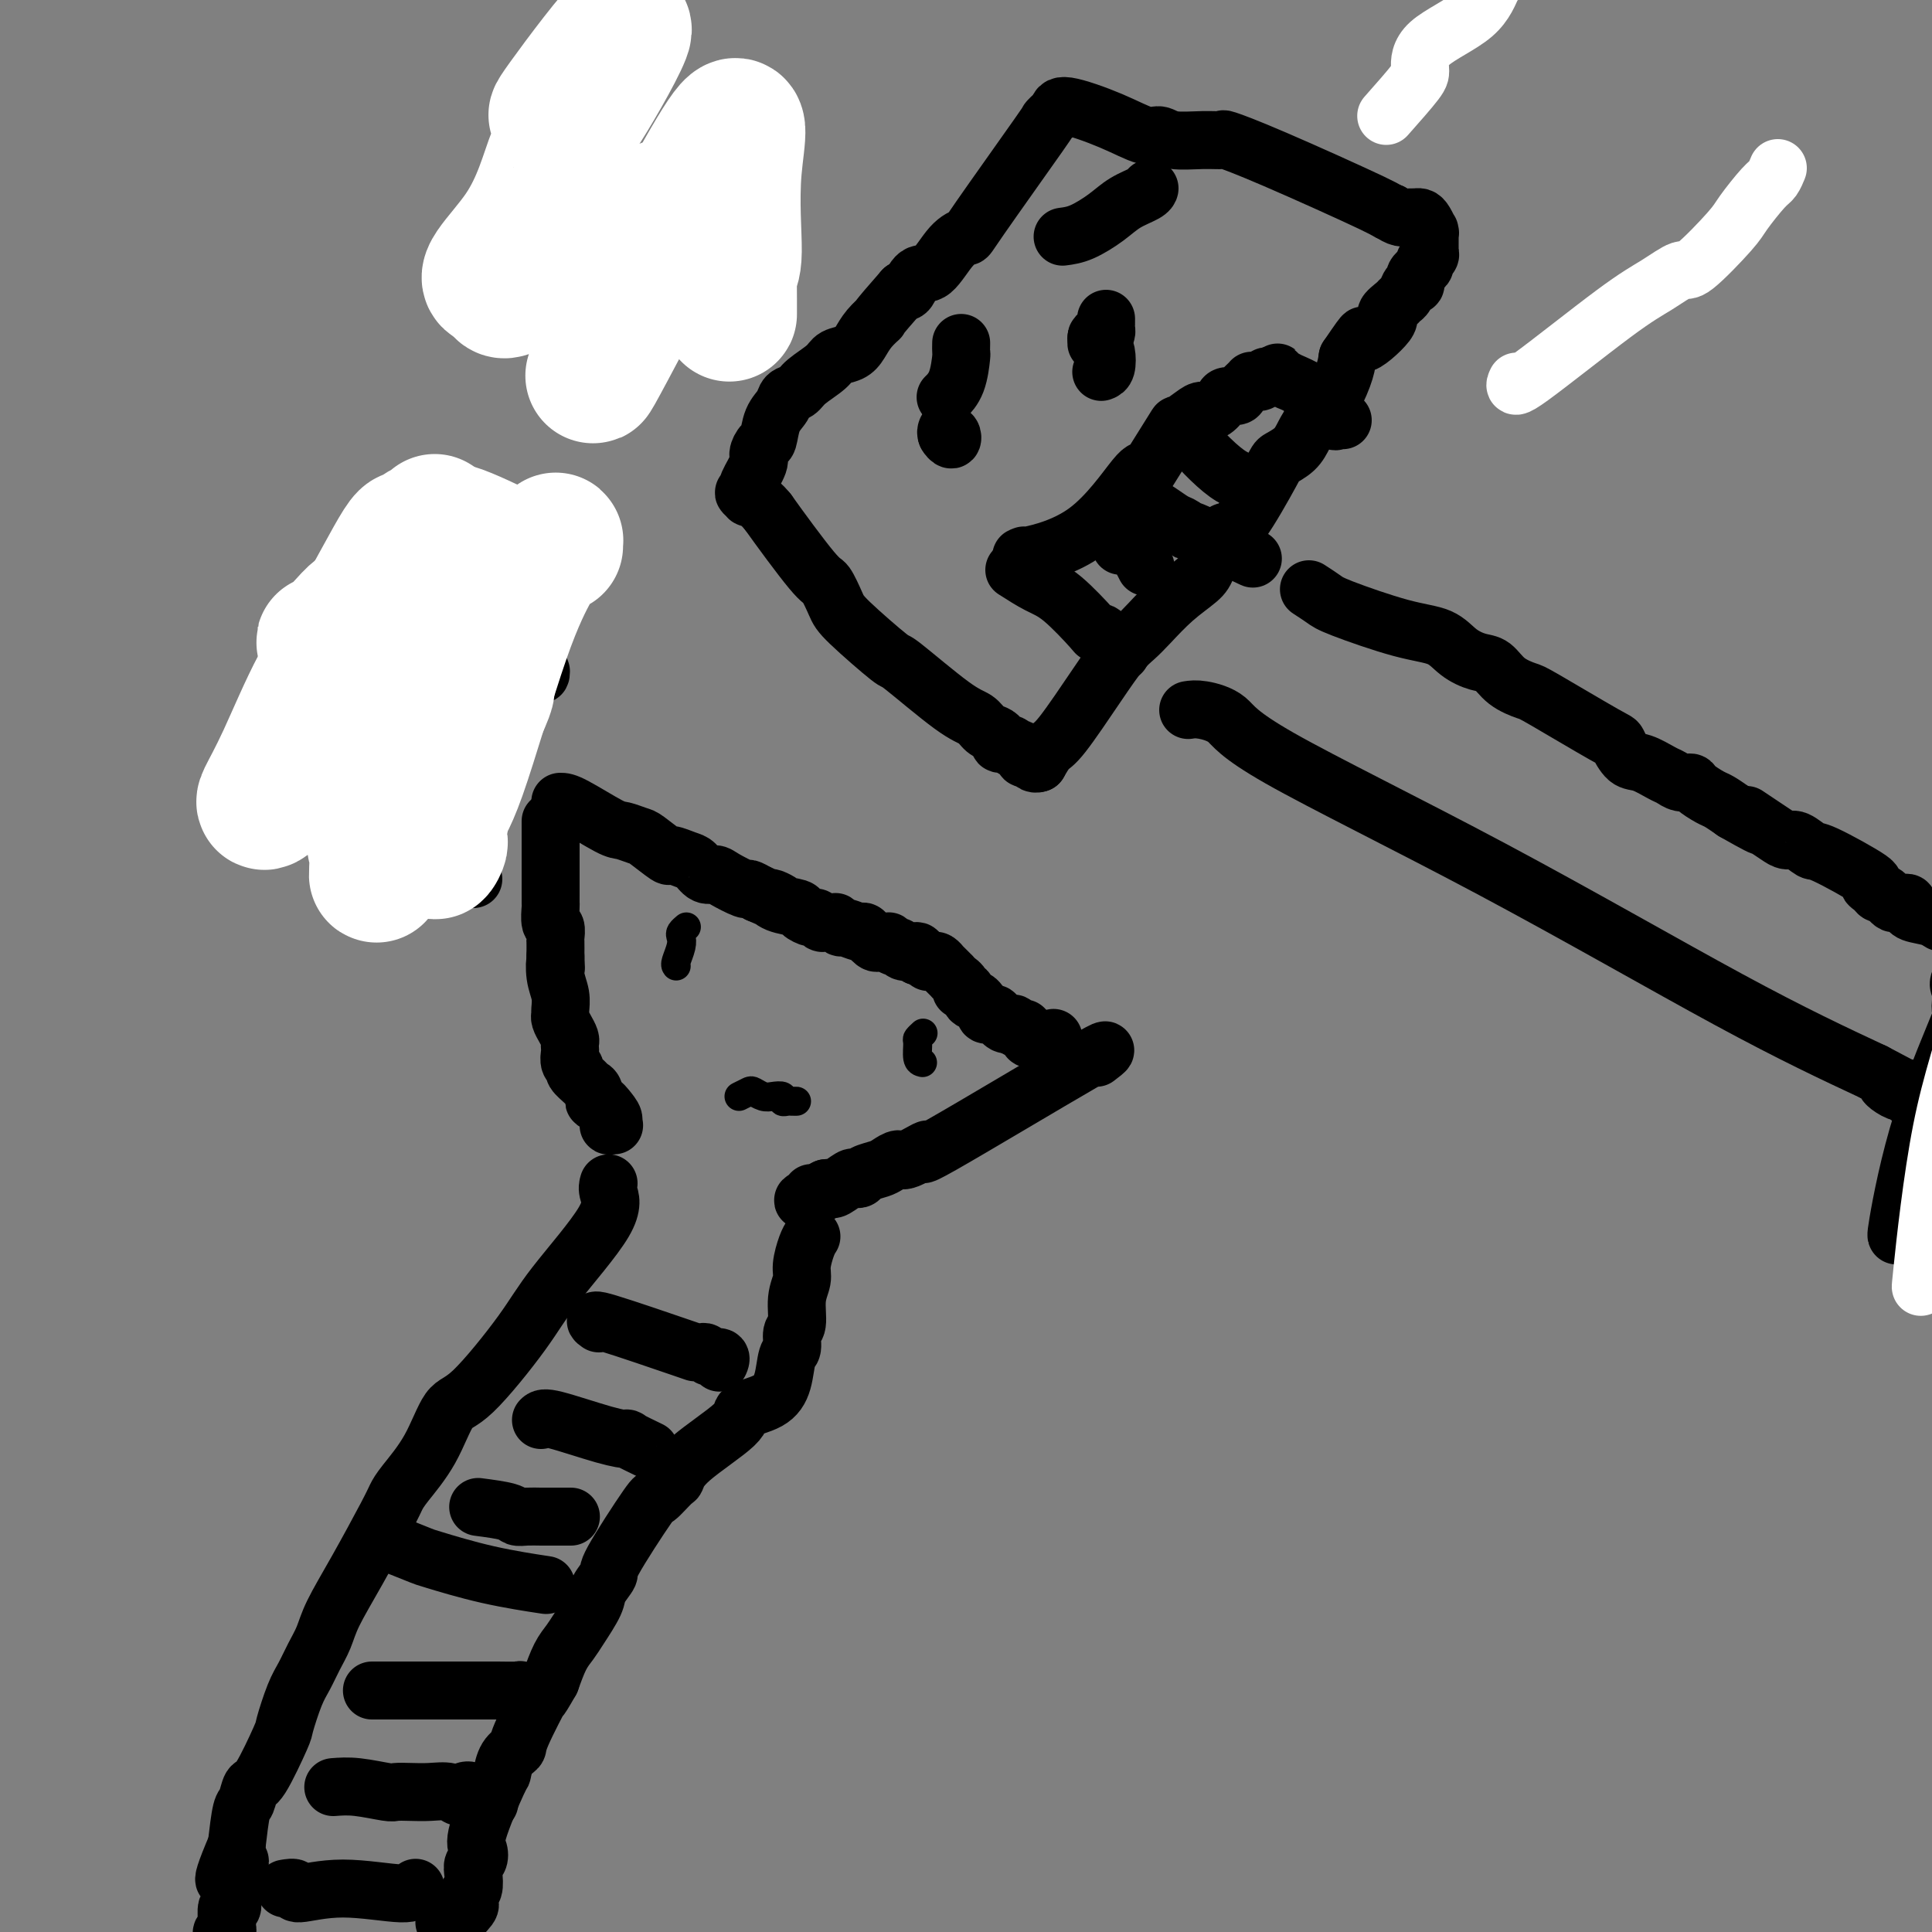 <svg viewBox='0 0 400 400' version='1.1' xmlns='http://www.w3.org/2000/svg' xmlns:xlink='http://www.w3.org/1999/xlink'><rect x="0" y="0" width="400" height="400" fill="#808080" stroke="none"/><g fill='none' stroke='#000000' stroke-width='12' stroke-linecap='round' stroke-linejoin='round'><path d='M116,166c0.544,-0.008 1.088,-0.015 3,1c1.912,1.015 5.193,3.054 7,4c1.807,0.946 2.142,0.799 3,1c0.858,0.201 2.240,0.751 3,1c0.760,0.249 0.900,0.198 2,1c1.100,0.802 3.162,2.457 4,3c0.838,0.543 0.452,-0.027 1,0c0.548,0.027 2.031,0.650 3,1c0.969,0.350 1.423,0.427 2,1c0.577,0.573 1.278,1.641 2,2c0.722,0.359 1.467,0.008 2,0c0.533,-0.008 0.854,0.328 2,1c1.146,0.672 3.116,1.681 4,2c0.884,0.319 0.681,-0.052 1,0c0.319,0.052 1.159,0.526 2,1'/><path d='M157,185c7.024,3.118 4.085,1.414 3,1c-1.085,-0.414 -0.316,0.462 1,1c1.316,0.538 3.179,0.736 4,1c0.821,0.264 0.601,0.593 1,1c0.399,0.407 1.416,0.894 2,1c0.584,0.106 0.735,-0.167 1,0c0.265,0.167 0.644,0.776 1,1c0.356,0.224 0.687,0.064 1,0c0.313,-0.064 0.606,-0.032 1,0c0.394,0.032 0.887,0.066 1,0c0.113,-0.066 -0.154,-0.230 0,0c0.154,0.230 0.727,0.854 1,1c0.273,0.146 0.244,-0.185 1,0c0.756,0.185 2.296,0.887 3,1c0.704,0.113 0.571,-0.362 1,0c0.429,0.362 1.421,1.560 2,2c0.579,0.440 0.747,0.122 1,0c0.253,-0.122 0.593,-0.048 1,0c0.407,0.048 0.882,0.069 1,0c0.118,-0.069 -0.119,-0.229 0,0c0.119,0.229 0.596,0.845 1,1c0.404,0.155 0.735,-0.152 1,0c0.265,0.152 0.463,0.762 1,1c0.537,0.238 1.414,0.102 2,0c0.586,-0.102 0.882,-0.172 1,0c0.118,0.172 0.059,0.586 0,1'/><path d='M190,198c5.267,1.950 1.936,0.325 1,0c-0.936,-0.325 0.524,0.649 1,1c0.476,0.351 -0.031,0.079 0,0c0.031,-0.079 0.599,0.034 1,0c0.401,-0.034 0.633,-0.215 1,0c0.367,0.215 0.868,0.827 1,1c0.132,0.173 -0.106,-0.094 0,0c0.106,0.094 0.554,0.550 1,1c0.446,0.450 0.889,0.896 1,1c0.111,0.104 -0.111,-0.132 0,0c0.111,0.132 0.555,0.632 1,1c0.445,0.368 0.893,0.606 1,1c0.107,0.394 -0.126,0.945 0,1c0.126,0.055 0.612,-0.388 1,0c0.388,0.388 0.679,1.605 1,2c0.321,0.395 0.674,-0.034 1,0c0.326,0.034 0.626,0.531 1,1c0.374,0.469 0.822,0.911 1,1c0.178,0.089 0.085,-0.173 0,0c-0.085,0.173 -0.162,0.783 0,1c0.162,0.217 0.565,0.043 1,0c0.435,-0.043 0.904,0.045 1,0c0.096,-0.045 -0.181,-0.222 0,0c0.181,0.222 0.819,0.844 1,1c0.181,0.156 -0.096,-0.154 0,0c0.096,0.154 0.564,0.772 1,1c0.436,0.228 0.839,0.065 1,0c0.161,-0.065 0.081,-0.033 0,0'/><path d='M209,212c3.123,2.106 1.429,0.371 1,0c-0.429,-0.371 0.406,0.622 1,1c0.594,0.378 0.947,0.140 1,0c0.053,-0.140 -0.193,-0.182 0,0c0.193,0.182 0.825,0.589 1,1c0.175,0.411 -0.107,0.828 0,1c0.107,0.172 0.602,0.100 1,0c0.398,-0.100 0.699,-0.227 1,0c0.301,0.227 0.603,0.807 1,1c0.397,0.193 0.890,0.000 1,0c0.110,-0.000 -0.163,0.192 0,0c0.163,-0.192 0.761,-0.769 1,-1c0.239,-0.231 0.120,-0.115 0,0'/><path d='M114,170c0.000,0.745 0.000,1.490 0,2c-0.000,0.510 -0.000,0.785 0,1c0.000,0.215 0.000,0.371 0,1c-0.000,0.629 -0.000,1.732 0,2c0.000,0.268 0.000,-0.297 0,0c-0.000,0.297 -0.000,1.457 0,2c0.000,0.543 0.000,0.468 0,1c-0.000,0.532 -0.000,1.671 0,2c0.000,0.329 0.000,-0.152 0,0c-0.000,0.152 -0.000,0.938 0,1c0.000,0.062 0.000,-0.599 0,0c-0.000,0.599 -0.001,2.459 0,3c0.001,0.541 0.004,-0.235 0,0c-0.004,0.235 -0.015,1.482 0,2c0.015,0.518 0.057,0.308 0,1c-0.057,0.692 -0.211,2.285 0,3c0.211,0.715 0.789,0.553 1,1c0.211,0.447 0.057,1.505 0,2c-0.057,0.495 -0.016,0.427 0,1c0.016,0.573 0.008,1.786 0,3'/><path d='M115,198c0.171,4.429 0.099,1.502 0,1c-0.099,-0.502 -0.223,1.423 0,3c0.223,1.577 0.795,2.807 1,4c0.205,1.193 0.045,2.351 0,3c-0.045,0.649 0.027,0.790 0,1c-0.027,0.210 -0.151,0.490 0,1c0.151,0.510 0.577,1.249 1,2c0.423,0.751 0.844,1.514 1,2c0.156,0.486 0.046,0.694 0,1c-0.046,0.306 -0.028,0.711 0,1c0.028,0.289 0.067,0.462 0,1c-0.067,0.538 -0.240,1.440 0,2c0.240,0.560 0.891,0.779 1,1c0.109,0.221 -0.325,0.445 0,1c0.325,0.555 1.410,1.439 2,2c0.590,0.561 0.686,0.797 1,1c0.314,0.203 0.846,0.373 1,1c0.154,0.627 -0.069,1.713 0,2c0.069,0.287 0.428,-0.224 1,0c0.572,0.224 1.355,1.184 2,2c0.645,0.816 1.152,1.487 1,2c-0.152,0.513 -0.964,0.869 -1,1c-0.036,0.131 0.704,0.037 1,0c0.296,-0.037 0.148,-0.019 0,0'/><path d='M227,219c1.954,-1.489 3.909,-2.978 -3,1c-6.909,3.978 -22.681,13.423 -29,17c-6.319,3.577 -3.187,1.287 -3,1c0.187,-0.287 -2.573,1.428 -4,2c-1.427,0.572 -1.520,-0.001 -2,0c-0.480,0.001 -1.348,0.575 -2,1c-0.652,0.425 -1.090,0.700 -2,1c-0.910,0.300 -2.293,0.624 -3,1c-0.707,0.376 -0.739,0.805 -1,1c-0.261,0.195 -0.752,0.157 -1,0c-0.248,-0.157 -0.252,-0.434 -1,0c-0.748,0.434 -2.240,1.578 -3,2c-0.760,0.422 -0.789,0.120 -1,0c-0.211,-0.120 -0.606,-0.060 -1,0'/><path d='M171,246c-8.845,4.404 -2.959,1.912 -1,1c1.959,-0.912 -0.011,-0.246 -1,0c-0.989,0.246 -0.997,0.070 -1,0c-0.003,-0.070 -0.002,-0.035 0,0'/><path d='M393,255c-0.322,0.904 -0.645,1.807 0,-2c0.645,-3.807 2.257,-12.326 5,-21c2.743,-8.674 6.615,-17.504 8,-21c1.385,-3.496 0.282,-1.656 0,-2c-0.282,-0.344 0.258,-2.870 0,-4c-0.258,-1.130 -1.314,-0.863 1,-4c2.314,-3.137 7.996,-9.678 10,-13c2.004,-3.322 0.328,-3.426 0,-4c-0.328,-0.574 0.691,-1.620 1,-2c0.309,-0.380 -0.092,-0.094 0,-1c0.092,-0.906 0.676,-3.003 1,-4c0.324,-0.997 0.389,-0.894 3,-3c2.611,-2.106 7.767,-6.420 10,-8c2.233,-1.580 1.542,-0.426 2,-1c0.458,-0.574 2.064,-2.877 3,-4c0.936,-1.123 1.202,-1.066 2,-2c0.798,-0.934 2.126,-2.860 3,-4c0.874,-1.140 1.292,-1.493 2,-2c0.708,-0.507 1.706,-1.168 2,-2c0.294,-0.832 -0.117,-1.833 0,-2c0.117,-0.167 0.764,0.502 1,0c0.236,-0.502 0.063,-2.176 0,-3c-0.063,-0.824 -0.017,-0.799 0,-1c0.017,-0.201 0.005,-0.629 0,-1c-0.005,-0.371 -0.002,-0.686 0,-1'/><path d='M447,143c0.170,-1.475 0.094,-1.162 0,-1c-0.094,0.162 -0.208,0.173 0,0c0.208,-0.173 0.736,-0.531 1,-1c0.264,-0.469 0.263,-1.049 0,-1c-0.263,0.049 -0.790,0.728 -1,1c-0.210,0.272 -0.105,0.136 0,0'/><path d='M168,256c-0.301,0.461 -0.601,0.922 -1,2c-0.399,1.078 -0.895,2.773 -1,4c-0.105,1.227 0.183,1.985 0,3c-0.183,1.015 -0.837,2.286 -1,4c-0.163,1.714 0.164,3.872 0,5c-0.164,1.128 -0.821,1.226 -1,2c-0.179,0.774 0.119,2.224 0,3c-0.119,0.776 -0.654,0.879 -1,2c-0.346,1.121 -0.502,3.261 -1,5c-0.498,1.739 -1.338,3.076 -3,4c-1.662,0.924 -4.145,1.435 -5,2c-0.855,0.565 -0.083,1.183 -2,3c-1.917,1.817 -6.525,4.834 -9,7c-2.475,2.166 -2.819,3.481 -3,4c-0.181,0.519 -0.201,0.242 -1,1c-0.799,0.758 -2.379,2.552 -3,3c-0.621,0.448 -0.283,-0.451 -2,2c-1.717,2.451 -5.489,8.253 -7,11c-1.511,2.747 -0.761,2.440 -1,3c-0.239,0.560 -1.467,1.986 -2,3c-0.533,1.014 -0.369,1.617 -1,3c-0.631,1.383 -2.056,3.546 -3,5c-0.944,1.454 -1.408,2.199 -2,3c-0.592,0.801 -1.312,1.657 -2,3c-0.688,1.343 -1.344,3.171 -2,5'/><path d='M114,348c-3.313,5.807 -1.595,2.324 -2,3c-0.405,0.676 -2.931,5.510 -4,8c-1.069,2.490 -0.680,2.635 -1,3c-0.320,0.365 -1.350,0.951 -2,2c-0.650,1.049 -0.919,2.561 -1,3c-0.081,0.439 0.027,-0.195 -1,2c-1.027,2.195 -3.190,7.220 -4,10c-0.810,2.780 -0.269,3.316 0,4c0.269,0.684 0.264,1.517 0,2c-0.264,0.483 -0.789,0.616 -1,1c-0.211,0.384 -0.110,1.021 0,2c0.110,0.979 0.228,2.302 0,3c-0.228,0.698 -0.804,0.773 -1,1c-0.196,0.227 -0.013,0.607 0,1c0.013,0.393 -0.144,0.799 0,1c0.144,0.201 0.588,0.198 0,1c-0.588,0.802 -2.209,2.411 -3,3c-0.791,0.589 -0.751,0.159 -1,0c-0.249,-0.159 -0.785,-0.045 -1,0c-0.215,0.045 -0.107,0.023 0,0'/><path d='M126,245c-0.153,0.504 -0.305,1.008 0,2c0.305,0.992 1.068,2.474 -1,6c-2.068,3.526 -6.967,9.098 -10,13c-3.033,3.902 -4.199,6.134 -7,10c-2.801,3.866 -7.237,9.368 -10,12c-2.763,2.632 -3.853,2.396 -5,4c-1.147,1.604 -2.350,5.048 -4,8c-1.650,2.952 -3.748,5.412 -5,7c-1.252,1.588 -1.658,2.304 -2,3c-0.342,0.696 -0.619,1.371 -2,4c-1.381,2.629 -3.865,7.211 -6,11c-2.135,3.789 -3.923,6.786 -5,9c-1.077,2.214 -1.445,3.644 -2,5c-0.555,1.356 -1.298,2.636 -2,4c-0.702,1.364 -1.364,2.811 -2,4c-0.636,1.189 -1.245,2.120 -2,4c-0.755,1.880 -1.655,4.711 -2,6c-0.345,1.289 -0.134,1.038 -1,3c-0.866,1.962 -2.809,6.139 -4,8c-1.191,1.861 -1.628,1.406 -2,2c-0.372,0.594 -0.677,2.237 -1,3c-0.323,0.763 -0.664,0.647 -1,2c-0.336,1.353 -0.668,4.177 -1,7'/><path d='M49,382c-5.101,11.968 -1.353,5.888 0,4c1.353,-1.888 0.311,0.417 0,2c-0.311,1.583 0.109,2.446 0,3c-0.109,0.554 -0.747,0.800 -1,1c-0.253,0.200 -0.121,0.354 0,1c0.121,0.646 0.229,1.785 0,2c-0.229,0.215 -0.797,-0.493 -1,0c-0.203,0.493 -0.040,2.188 0,3c0.040,0.812 -0.042,0.740 0,1c0.042,0.260 0.207,0.853 0,1c-0.207,0.147 -0.787,-0.153 -1,0c-0.213,0.153 -0.061,0.758 0,1c0.061,0.242 0.030,0.121 0,0'/><path d='M124,274c-0.769,-0.537 -1.537,-1.073 2,0c3.537,1.073 11.380,3.756 15,5c3.620,1.244 3.016,1.050 3,1c-0.016,-0.050 0.556,0.043 1,0c0.444,-0.043 0.760,-0.221 1,0c0.240,0.221 0.405,0.843 1,1c0.595,0.157 1.622,-0.150 2,0c0.378,0.150 0.108,0.757 0,1c-0.108,0.243 -0.054,0.121 0,0'/><path d='M112,294c0.296,-0.305 0.591,-0.610 3,0c2.409,0.610 6.930,2.136 10,3c3.070,0.864 4.689,1.067 5,1c0.311,-0.067 -0.685,-0.403 0,0c0.685,0.403 3.053,1.544 4,2c0.947,0.456 0.474,0.228 0,0'/><path d='M99,312c2.347,0.309 4.694,0.619 6,1c1.306,0.381 1.573,0.834 2,1c0.427,0.166 1.016,0.044 2,0c0.984,-0.044 2.362,-0.012 3,0c0.638,0.012 0.535,0.003 1,0c0.465,-0.003 1.498,-0.001 2,0c0.502,0.001 0.475,0.000 1,0c0.525,-0.000 1.603,-0.000 2,0c0.397,0.000 0.113,0.000 0,0c-0.113,-0.000 -0.057,-0.000 0,0'/><path d='M82,320c2.019,0.807 4.038,1.614 5,2c0.962,0.386 0.866,0.351 3,1c2.134,0.649 6.498,1.982 11,3c4.502,1.018 9.144,1.719 11,2c1.856,0.281 0.928,0.140 0,0'/><path d='M77,350c0.902,-0.000 1.803,-0.000 2,0c0.197,0.000 -0.312,0.000 1,0c1.312,-0.000 4.443,-0.000 7,0c2.557,0.000 4.538,0.000 6,0c1.462,-0.000 2.405,-0.001 3,0c0.595,0.001 0.843,0.004 2,0c1.157,-0.004 3.224,-0.015 5,0c1.776,0.015 3.259,0.056 4,0c0.741,-0.056 0.738,-0.207 1,0c0.262,0.207 0.789,0.774 1,1c0.211,0.226 0.105,0.113 0,0'/><path d='M69,370c1.477,-0.113 2.953,-0.226 5,0c2.047,0.226 4.663,0.791 6,1c1.337,0.209 1.395,0.061 2,0c0.605,-0.061 1.758,-0.034 3,0c1.242,0.034 2.572,0.074 4,0c1.428,-0.074 2.954,-0.261 4,0c1.046,0.261 1.612,0.970 2,1c0.388,0.030 0.599,-0.621 1,-1c0.401,-0.379 0.993,-0.487 2,0c1.007,0.487 2.431,1.568 3,2c0.569,0.432 0.285,0.216 0,0'/><path d='M59,391c0.914,-0.154 1.828,-0.308 2,0c0.172,0.308 -0.399,1.077 1,1c1.399,-0.077 4.767,-1.000 9,-1c4.233,0.000 9.332,0.923 12,1c2.668,0.077 2.905,-0.692 3,-1c0.095,-0.308 0.047,-0.154 0,0'/></g>
<g fill='none' stroke='#000000' stroke-width='6' stroke-linecap='round' stroke-linejoin='round'><path d='M153,227c0.781,-0.393 1.562,-0.786 2,-1c0.438,-0.214 0.533,-0.250 1,0c0.467,0.250 1.305,0.785 2,1c0.695,0.215 1.246,0.110 2,0c0.754,-0.110 1.709,-0.226 2,0c0.291,0.226 -0.083,0.793 0,1c0.083,0.207 0.625,0.056 1,0c0.375,-0.056 0.585,-0.015 1,0c0.415,0.015 1.035,0.004 1,0c-0.035,-0.004 -0.724,-0.001 -1,0c-0.276,0.001 -0.138,0.001 0,0'/><path d='M191,220c-0.431,-0.105 -0.861,-0.211 -1,-1c-0.139,-0.789 0.014,-2.263 0,-3c-0.014,-0.737 -0.196,-0.737 0,-1c0.196,-0.263 0.770,-0.789 1,-1c0.230,-0.211 0.115,-0.105 0,0'/><path d='M140,200c-0.111,-0.138 -0.222,-0.275 0,-1c0.222,-0.725 0.778,-2.037 1,-3c0.222,-0.963 0.111,-1.578 0,-2c-0.111,-0.422 -0.222,-0.652 0,-1c0.222,-0.348 0.778,-0.814 1,-1c0.222,-0.186 0.111,-0.093 0,0'/></g>
<g fill='none' stroke='#000000' stroke-width='12' stroke-linecap='round' stroke-linejoin='round'><path d='M215,158c0.683,-1.180 1.365,-2.360 2,-3c0.635,-0.640 1.221,-0.739 3,-3c1.779,-2.261 4.750,-6.684 7,-10c2.250,-3.316 3.779,-5.525 5,-7c1.221,-1.475 2.133,-2.216 3,-3c0.867,-0.784 1.688,-1.610 3,-3c1.312,-1.390 3.114,-3.343 5,-5c1.886,-1.657 3.856,-3.016 5,-4c1.144,-0.984 1.463,-1.591 2,-3c0.537,-1.409 1.294,-3.620 2,-5c0.706,-1.380 1.362,-1.930 2,-2c0.638,-0.070 1.259,0.340 3,-2c1.741,-2.340 4.601,-7.432 6,-10c1.399,-2.568 1.336,-2.614 2,-3c0.664,-0.386 2.055,-1.114 3,-2c0.945,-0.886 1.444,-1.931 2,-3c0.556,-1.069 1.170,-2.163 2,-3c0.830,-0.837 1.877,-1.418 3,-3c1.123,-1.582 2.321,-4.166 3,-6c0.679,-1.834 0.840,-2.917 1,-4'/><path d='M279,74c5.164,-7.578 2.574,-3.522 3,-3c0.426,0.522 3.869,-2.489 5,-4c1.131,-1.511 -0.048,-1.523 0,-2c0.048,-0.477 1.323,-1.419 2,-2c0.677,-0.581 0.756,-0.800 1,-1c0.244,-0.200 0.653,-0.382 1,-1c0.347,-0.618 0.632,-1.671 1,-2c0.368,-0.329 0.821,0.067 1,0c0.179,-0.067 0.085,-0.595 0,-1c-0.085,-0.405 -0.163,-0.686 0,-1c0.163,-0.314 0.565,-0.661 1,-1c0.435,-0.339 0.901,-0.669 1,-1c0.099,-0.331 -0.170,-0.662 0,-1c0.170,-0.338 0.778,-0.683 1,-1c0.222,-0.317 0.060,-0.605 0,-1c-0.060,-0.395 -0.016,-0.898 0,-1c0.016,-0.102 0.004,0.197 0,0c-0.004,-0.197 -0.000,-0.888 0,-1c0.000,-0.112 -0.003,0.356 0,0c0.003,-0.356 0.012,-1.535 0,-2c-0.012,-0.465 -0.045,-0.216 0,0c0.045,0.216 0.168,0.397 0,0c-0.168,-0.397 -0.625,-1.374 -1,-2c-0.375,-0.626 -0.667,-0.903 -1,-1c-0.333,-0.097 -0.708,-0.016 -1,0c-0.292,0.016 -0.502,-0.034 -1,0c-0.498,0.034 -1.285,0.153 -2,0c-0.715,-0.153 -1.357,-0.576 -2,-1'/><path d='M288,44c-0.936,-0.281 0.223,0.015 -4,-2c-4.223,-2.015 -13.827,-6.343 -20,-9c-6.173,-2.657 -8.914,-3.645 -10,-4c-1.086,-0.355 -0.518,-0.079 -1,0c-0.482,0.079 -2.014,-0.039 -4,0c-1.986,0.039 -4.427,0.237 -6,0c-1.573,-0.237 -2.277,-0.908 -3,-1c-0.723,-0.092 -1.464,0.394 -3,0c-1.536,-0.394 -3.866,-1.670 -7,-3c-3.134,-1.330 -7.070,-2.715 -9,-3c-1.930,-0.285 -1.852,0.530 -2,1c-0.148,0.470 -0.521,0.594 -1,1c-0.479,0.406 -1.065,1.092 -1,1c0.065,-0.092 0.779,-0.962 -2,3c-2.779,3.962 -9.052,12.757 -12,17c-2.948,4.243 -2.572,3.932 -3,4c-0.428,0.068 -1.659,0.513 -3,2c-1.341,1.487 -2.792,4.017 -4,5c-1.208,0.983 -2.171,0.418 -3,1c-0.829,0.582 -1.522,2.309 -2,3c-0.478,0.691 -0.739,0.345 -1,0'/><path d='M187,60c-6.298,7.157 -5.043,6.050 -5,6c0.043,-0.050 -1.127,0.958 -2,2c-0.873,1.042 -1.449,2.117 -2,3c-0.551,0.883 -1.078,1.574 -2,2c-0.922,0.426 -2.240,0.586 -3,1c-0.760,0.414 -0.962,1.083 -2,2c-1.038,0.917 -2.912,2.081 -4,3c-1.088,0.919 -1.391,1.592 -2,2c-0.609,0.408 -1.525,0.553 -2,1c-0.475,0.447 -0.510,1.198 -1,2c-0.490,0.802 -1.436,1.655 -2,3c-0.564,1.345 -0.747,3.184 -1,4c-0.253,0.816 -0.575,0.611 -1,1c-0.425,0.389 -0.951,1.371 -1,2c-0.049,0.629 0.381,0.905 0,2c-0.381,1.095 -1.571,3.010 -2,4c-0.429,0.990 -0.097,1.054 0,1c0.097,-0.054 -0.042,-0.225 0,0c0.042,0.225 0.266,0.847 0,1c-0.266,0.153 -1.022,-0.163 -1,0c0.022,0.163 0.820,0.807 1,1c0.180,0.193 -0.259,-0.063 0,0c0.259,0.063 1.217,0.447 2,1c0.783,0.553 1.392,1.277 2,2'/><path d='M159,106c2.504,3.520 6.763,9.320 9,12c2.237,2.680 2.451,2.242 3,3c0.549,0.758 1.434,2.714 2,4c0.566,1.286 0.813,1.902 3,4c2.187,2.098 6.315,5.679 8,7c1.685,1.321 0.927,0.381 3,2c2.073,1.619 6.976,5.795 10,8c3.024,2.205 4.167,2.437 5,3c0.833,0.563 1.354,1.456 2,2c0.646,0.544 1.417,0.738 2,1c0.583,0.262 0.979,0.592 1,1c0.021,0.408 -0.331,0.893 0,1c0.331,0.107 1.347,-0.165 2,0c0.653,0.165 0.945,0.766 1,1c0.055,0.234 -0.125,0.101 0,0c0.125,-0.101 0.554,-0.172 1,0c0.446,0.172 0.907,0.586 1,1c0.093,0.414 -0.182,0.829 0,1c0.182,0.171 0.819,0.098 1,0c0.181,-0.098 -0.096,-0.222 0,0c0.096,0.222 0.564,0.791 1,1c0.436,0.209 0.839,0.060 1,0c0.161,-0.060 0.081,-0.030 0,0'/><path d='M196,89c-0.107,0.280 -0.214,0.560 0,1c0.214,0.440 0.750,1.042 1,1c0.250,-0.042 0.214,-0.726 0,-1c-0.214,-0.274 -0.607,-0.137 -1,0'/><path d='M196,90c0.000,0.167 0.000,0.083 0,0'/><path d='M228,77c0.400,-0.144 0.801,-0.287 1,-1c0.199,-0.713 0.197,-1.995 0,-3c-0.197,-1.005 -0.589,-1.733 -1,-2c-0.411,-0.267 -0.842,-0.074 -1,0c-0.158,0.074 -0.042,0.030 0,0c0.042,-0.030 0.011,-0.047 0,0c-0.011,0.047 -0.003,0.156 0,0c0.003,-0.156 0.002,-0.578 0,-1'/><path d='M227,70c0.011,-1.034 0.539,-0.118 1,0c0.461,0.118 0.856,-0.560 1,-1c0.144,-0.440 0.039,-0.640 0,-1c-0.039,-0.360 -0.010,-0.880 0,-1c0.010,-0.120 0.003,0.160 0,0c-0.003,-0.160 -0.001,-0.760 0,-1c0.001,-0.240 0.000,-0.120 0,0'/><path d='M199,71c-0.014,0.860 -0.029,1.719 0,2c0.029,0.281 0.100,-0.018 0,1c-0.100,1.018 -0.373,3.351 -1,5c-0.627,1.649 -1.608,2.614 -2,3c-0.392,0.386 -0.196,0.193 0,0'/><path d='M220,49c1.215,-0.160 2.431,-0.320 4,-1c1.569,-0.680 3.492,-1.881 5,-3c1.508,-1.119 2.600,-2.156 4,-3c1.400,-0.844 3.108,-1.497 4,-2c0.892,-0.503 0.969,-0.858 1,-1c0.031,-0.142 0.015,-0.071 0,0'/><path d='M210,118c1.723,1.102 3.446,2.204 5,3c1.554,0.796 2.940,1.287 5,3c2.060,1.713 4.794,4.649 6,6c1.206,1.351 0.882,1.117 1,1c0.118,-0.117 0.676,-0.119 1,0c0.324,0.119 0.412,0.357 1,1c0.588,0.643 1.674,1.689 2,2c0.326,0.311 -0.109,-0.113 0,0c0.109,0.113 0.761,0.762 1,1c0.239,0.238 0.064,0.064 0,0c-0.064,-0.064 -0.017,-0.017 0,0c0.017,0.017 0.005,0.005 0,0c-0.005,-0.005 -0.002,-0.002 0,0'/><path d='M212,115c-0.650,0.243 -1.300,0.486 1,0c2.300,-0.486 7.549,-1.701 12,-5c4.451,-3.299 8.104,-8.682 10,-11c1.896,-2.318 2.034,-1.570 2,-1c-0.034,0.570 -0.242,0.961 1,-1c1.242,-1.961 3.932,-6.275 5,-8c1.068,-1.725 0.514,-0.861 1,-1c0.486,-0.139 2.013,-1.281 3,-2c0.987,-0.719 1.434,-1.015 2,-1c0.566,0.015 1.249,0.342 2,0c0.751,-0.342 1.568,-1.353 2,-2c0.432,-0.647 0.479,-0.930 1,-1c0.521,-0.070 1.516,0.072 2,0c0.484,-0.072 0.458,-0.358 1,-1c0.542,-0.642 1.651,-1.640 2,-2c0.349,-0.360 -0.061,-0.083 0,0c0.061,0.083 0.594,-0.029 1,0c0.406,0.029 0.686,0.200 1,0c0.314,-0.200 0.661,-0.771 1,-1c0.339,-0.229 0.669,-0.114 1,0'/><path d='M263,78c3.040,-1.707 0.639,-0.473 0,0c-0.639,0.473 0.485,0.186 1,0c0.515,-0.186 0.421,-0.271 1,0c0.579,0.271 1.832,0.897 2,1c0.168,0.103 -0.751,-0.318 0,0c0.751,0.318 3.170,1.376 4,2c0.830,0.624 0.072,0.816 0,1c-0.072,0.184 0.544,0.361 1,1c0.456,0.639 0.753,1.740 1,2c0.247,0.260 0.445,-0.323 1,0c0.555,0.323 1.468,1.550 2,2c0.532,0.450 0.682,0.121 1,0c0.318,-0.121 0.805,-0.035 1,0c0.195,0.035 0.097,0.017 0,0'/><path d='M246,88c-0.752,-0.006 -1.504,-0.012 0,2c1.504,2.012 5.265,6.042 8,8c2.735,1.958 4.446,1.845 5,2c0.554,0.155 -0.047,0.578 0,1c0.047,0.422 0.744,0.844 1,1c0.256,0.156 0.073,0.044 0,0c-0.073,-0.044 -0.037,-0.022 0,0'/><path d='M237,103c-0.262,0.252 -0.523,0.503 0,1c0.523,0.497 1.832,1.238 3,2c1.168,0.762 2.196,1.543 3,2c0.804,0.457 1.384,0.589 2,1c0.616,0.411 1.268,1.100 1,1c-0.268,-0.100 -1.457,-0.988 1,0c2.457,0.988 8.559,3.854 11,5c2.441,1.146 1.220,0.573 0,0'/><path d='M232,113c1.044,0.089 2.089,0.178 3,1c0.911,0.822 1.689,2.378 2,3c0.311,0.622 0.156,0.311 0,0'/><path d='M246,147c0.770,-0.119 1.540,-0.238 3,0c1.460,0.238 3.609,0.835 5,2c1.391,1.165 2.022,2.900 11,8c8.978,5.100 26.302,13.565 44,23c17.698,9.435 35.771,19.838 49,27c13.229,7.162 21.615,11.081 30,15'/><path d='M388,222c23.112,12.195 9.892,5.183 5,3c-4.892,-2.183 -1.454,0.461 0,1c1.454,0.539 0.926,-1.029 1,-1c0.074,0.029 0.752,1.654 1,2c0.248,0.346 0.066,-0.588 0,-1c-0.066,-0.412 -0.018,-0.303 0,0c0.018,0.303 0.005,0.801 0,1c-0.005,0.199 -0.003,0.100 0,0'/><path d='M271,122c1.121,0.729 2.242,1.459 3,2c0.758,0.541 1.154,0.895 4,2c2.846,1.105 8.141,2.963 12,4c3.859,1.037 6.281,1.254 8,2c1.719,0.746 2.734,2.021 4,3c1.266,0.979 2.784,1.660 4,2c1.216,0.340 2.130,0.337 3,1c0.870,0.663 1.696,1.993 3,3c1.304,1.007 3.087,1.692 4,2c0.913,0.308 0.956,0.238 4,2c3.044,1.762 9.088,5.355 12,7c2.912,1.645 2.691,1.344 3,2c0.309,0.656 1.146,2.271 2,3c0.854,0.729 1.725,0.573 3,1c1.275,0.427 2.956,1.437 4,2c1.044,0.563 1.453,0.680 2,1c0.547,0.320 1.234,0.845 2,1c0.766,0.155 1.611,-0.058 2,0c0.389,0.058 0.321,0.387 1,1c0.679,0.613 2.106,1.511 3,2c0.894,0.489 1.255,0.568 2,1c0.745,0.432 1.872,1.216 3,2'/><path d='M359,168c9.976,5.702 4.415,1.956 3,1c-1.415,-0.956 1.316,0.876 3,2c1.684,1.124 2.320,1.540 3,2c0.680,0.460 1.404,0.964 2,1c0.596,0.036 1.066,-0.398 2,0c0.934,0.398 2.334,1.626 3,2c0.666,0.374 0.598,-0.106 3,1c2.402,1.106 7.273,3.798 9,5c1.727,1.202 0.308,0.913 0,1c-0.308,0.087 0.495,0.549 1,1c0.505,0.451 0.713,0.891 1,1c0.287,0.109 0.654,-0.114 1,0c0.346,0.114 0.671,0.565 1,1c0.329,0.435 0.663,0.852 1,1c0.337,0.148 0.679,0.025 1,0c0.321,-0.025 0.622,0.049 1,0c0.378,-0.049 0.832,-0.221 1,0c0.168,0.221 0.048,0.835 0,1c-0.048,0.165 -0.026,-0.118 0,0c0.026,0.118 0.054,0.636 1,1c0.946,0.364 2.810,0.574 4,1c1.190,0.426 1.704,1.069 2,1c0.296,-0.069 0.372,-0.850 1,-1c0.628,-0.150 1.807,0.331 3,1c1.193,0.669 2.398,1.526 3,2c0.602,0.474 0.601,0.564 1,1c0.399,0.436 1.200,1.218 2,2'/><path d='M412,196c8.108,4.570 1.878,1.995 0,1c-1.878,-0.995 0.598,-0.411 2,0c1.402,0.411 1.732,0.648 2,1c0.268,0.352 0.475,0.820 1,1c0.525,0.180 1.367,0.073 2,0c0.633,-0.073 1.056,-0.112 1,0c-0.056,0.112 -0.592,0.376 0,1c0.592,0.624 2.312,1.607 3,2c0.688,0.393 0.344,0.197 0,0'/><path d='M98,182c-3.994,-2.482 -7.989,-4.963 -14,-9c-6.011,-4.037 -14.039,-9.629 -18,-12c-3.961,-2.371 -3.856,-1.522 -4,-2c-0.144,-0.478 -0.539,-2.282 -2,-4c-1.461,-1.718 -3.989,-3.348 -5,-4c-1.011,-0.652 -0.506,-0.326 0,0'/><path d='M112,139c-0.014,0.695 -0.029,1.391 -1,-1c-0.971,-2.391 -2.900,-7.868 -6,-13c-3.100,-5.132 -7.373,-9.920 -10,-13c-2.627,-3.080 -3.608,-4.451 -4,-5c-0.392,-0.549 -0.196,-0.274 0,0'/><path d='M149,64c-0.237,-0.372 -0.474,-0.744 -2,-2c-1.526,-1.256 -4.343,-3.394 -10,-8c-5.657,-4.606 -14.156,-11.678 -18,-15c-3.844,-3.322 -3.035,-2.894 -3,-3c0.035,-0.106 -0.704,-0.744 -1,-1c-0.296,-0.256 -0.148,-0.128 0,0'/></g>
<g fill='none' stroke='#FFFFFF' stroke-width='28' stroke-linecap='round' stroke-linejoin='round'><path d='M78,181c-0.033,0.229 -0.066,0.458 0,-1c0.066,-1.458 0.232,-4.603 0,-5c-0.232,-0.397 -0.861,1.954 0,-4c0.861,-5.954 3.211,-20.214 4,-26c0.789,-5.786 0.015,-3.098 0,-3c-0.015,0.098 0.728,-2.395 1,-4c0.272,-1.605 0.074,-2.323 0,-3c-0.074,-0.677 -0.023,-1.314 0,-2c0.023,-0.686 0.020,-1.422 0,-2c-0.020,-0.578 -0.056,-0.997 0,-1c0.056,-0.003 0.204,0.410 0,1c-0.204,0.590 -0.759,1.359 -3,4c-2.241,2.641 -6.169,7.155 -8,9c-1.831,1.845 -1.566,1.020 -3,3c-1.434,1.980 -4.569,6.766 -7,10c-2.431,3.234 -4.158,4.916 -5,6c-0.842,1.084 -0.797,1.571 -1,2c-0.203,0.429 -0.653,0.801 -1,1c-0.347,0.199 -0.590,0.225 0,-1c0.590,-1.225 2.013,-3.702 4,-8c1.987,-4.298 4.537,-10.416 7,-15c2.463,-4.584 4.839,-7.635 8,-13c3.161,-5.365 7.106,-13.044 9,-16c1.894,-2.956 1.737,-1.189 2,-1c0.263,0.189 0.946,-1.201 2,-2c1.054,-0.799 2.478,-1.008 3,-1c0.522,0.008 0.140,0.233 0,0c-0.140,-0.233 -0.040,-0.924 0,-1c0.040,-0.076 0.020,0.462 0,1'/><path d='M90,109c0.902,-0.175 -0.342,1.388 -2,3c-1.658,1.612 -3.729,3.272 -6,6c-2.271,2.728 -4.740,6.525 -6,8c-1.260,1.475 -1.309,0.630 -2,1c-0.691,0.370 -2.024,1.955 -3,3c-0.976,1.045 -1.594,1.549 -2,2c-0.406,0.451 -0.598,0.850 -1,1c-0.402,0.150 -1.012,0.050 -1,0c0.012,-0.050 0.647,-0.050 1,0c0.353,0.050 0.424,0.151 3,-2c2.576,-2.151 7.657,-6.553 12,-10c4.343,-3.447 7.947,-5.938 9,-8c1.053,-2.062 -0.446,-3.693 2,-3c2.446,0.693 8.836,3.711 11,5c2.164,1.289 0.101,0.850 -1,3c-1.101,2.150 -1.240,6.891 -2,12c-0.760,5.109 -2.141,10.587 -2,12c0.141,1.413 1.803,-1.240 0,3c-1.803,4.240 -7.070,15.372 -9,20c-1.930,4.628 -0.522,2.752 0,3c0.522,0.248 0.156,2.622 0,4c-0.156,1.378 -0.104,1.761 0,2c0.104,0.239 0.259,0.334 0,1c-0.259,0.666 -0.931,1.905 -1,1c-0.069,-0.905 0.466,-3.952 1,-7'/><path d='M91,169c0.454,-1.487 1.588,-2.204 4,-9c2.412,-6.796 6.103,-19.670 9,-28c2.897,-8.330 5.001,-12.116 6,-14c0.999,-1.884 0.895,-1.865 1,-2c0.105,-0.135 0.421,-0.425 1,-1c0.579,-0.575 1.423,-1.436 2,-2c0.577,-0.564 0.887,-0.832 1,-1c0.113,-0.168 0.031,-0.238 0,0c-0.031,0.238 -0.009,0.782 0,1c0.009,0.218 0.004,0.109 0,0'/><path d='M125,73c-2.093,4.355 -4.186,8.711 1,-1c5.186,-9.711 17.652,-33.487 23,-42c5.348,-8.513 3.576,-1.761 3,5c-0.576,6.761 0.042,13.533 0,17c-0.042,3.467 -0.743,3.629 -1,5c-0.257,1.371 -0.069,3.950 0,5c0.069,1.050 0.018,0.573 0,1c-0.018,0.427 -0.004,1.760 0,2c0.004,0.240 -0.001,-0.613 0,-1c0.001,-0.387 0.009,-0.308 0,-2c-0.009,-1.692 -0.036,-5.154 0,-7c0.036,-1.846 0.134,-2.075 0,-4c-0.134,-1.925 -0.502,-5.545 -1,-7c-0.498,-1.455 -1.128,-0.745 -1,-1c0.128,-0.255 1.013,-1.475 0,-2c-1.013,-0.525 -3.926,-0.355 -6,0c-2.074,0.355 -3.311,0.893 -11,4c-7.689,3.107 -21.829,8.781 -27,11c-5.171,2.219 -1.372,0.981 0,1c1.372,0.019 0.316,1.294 0,2c-0.316,0.706 0.107,0.844 0,1c-0.107,0.156 -0.745,0.330 -1,0c-0.255,-0.330 -0.128,-1.165 0,-2'/><path d='M104,58c-6.411,1.219 0.063,-4.235 4,-10c3.938,-5.765 5.339,-11.843 7,-16c1.661,-4.157 3.580,-6.393 7,-12c3.420,-5.607 8.339,-14.585 7,-14c-1.339,0.585 -8.937,10.735 -12,15c-3.063,4.265 -1.589,2.647 -1,2c0.589,-0.647 0.295,-0.324 0,0'/></g>
<g fill='none' stroke='#FFFFFF' stroke-width='12' stroke-linecap='round' stroke-linejoin='round'><path d='M314,79c-0.422,0.893 -0.844,1.787 3,-1c3.844,-2.787 11.954,-9.254 17,-13c5.046,-3.746 7.026,-4.772 9,-6c1.974,-1.228 3.940,-2.658 5,-3c1.060,-0.342 1.215,0.404 3,-1c1.785,-1.404 5.200,-4.958 7,-7c1.800,-2.042 1.985,-2.572 3,-4c1.015,-1.428 2.860,-3.754 4,-5c1.140,-1.246 1.576,-1.412 2,-2c0.424,-0.588 0.835,-1.596 1,-2c0.165,-0.404 0.082,-0.202 0,0'/><path d='M287,24c2.418,-2.734 4.836,-5.468 6,-7c1.164,-1.532 1.073,-1.862 1,-3c-0.073,-1.138 -0.129,-3.085 2,-5c2.129,-1.915 6.444,-3.799 9,-6c2.556,-2.201 3.354,-4.718 4,-6c0.646,-1.282 1.140,-1.328 2,-2c0.860,-0.672 2.087,-1.970 3,-3c0.913,-1.030 1.513,-1.792 2,-2c0.487,-0.208 0.862,0.136 1,0c0.138,-0.136 0.039,-0.753 0,-1c-0.039,-0.247 -0.020,-0.123 0,0'/><path d='M398,264c-0.287,2.271 -0.574,4.542 0,-1c0.574,-5.542 2.010,-18.897 4,-29c1.990,-10.103 4.533,-16.954 9,-33c4.467,-16.046 10.858,-41.288 14,-54c3.142,-12.712 3.034,-12.894 4,-16c0.966,-3.106 3.005,-9.136 5,-15c1.995,-5.864 3.944,-11.562 5,-14c1.056,-2.438 1.219,-1.618 2,-2c0.781,-0.382 2.181,-1.968 3,-3c0.819,-1.032 1.057,-1.509 1,-2c-0.057,-0.491 -0.407,-0.996 0,-2c0.407,-1.004 1.573,-2.507 2,-3c0.427,-0.493 0.115,0.026 0,0c-0.115,-0.026 -0.031,-0.595 0,-1c0.031,-0.405 0.011,-0.644 0,-1c-0.011,-0.356 -0.013,-0.827 0,-1c0.013,-0.173 0.042,-0.046 0,0c-0.042,0.046 -0.155,0.013 0,0c0.155,-0.013 0.577,-0.007 1,0'/><path d='M448,87c3.167,-7.333 1.583,-3.667 0,0'/></g>
</svg>